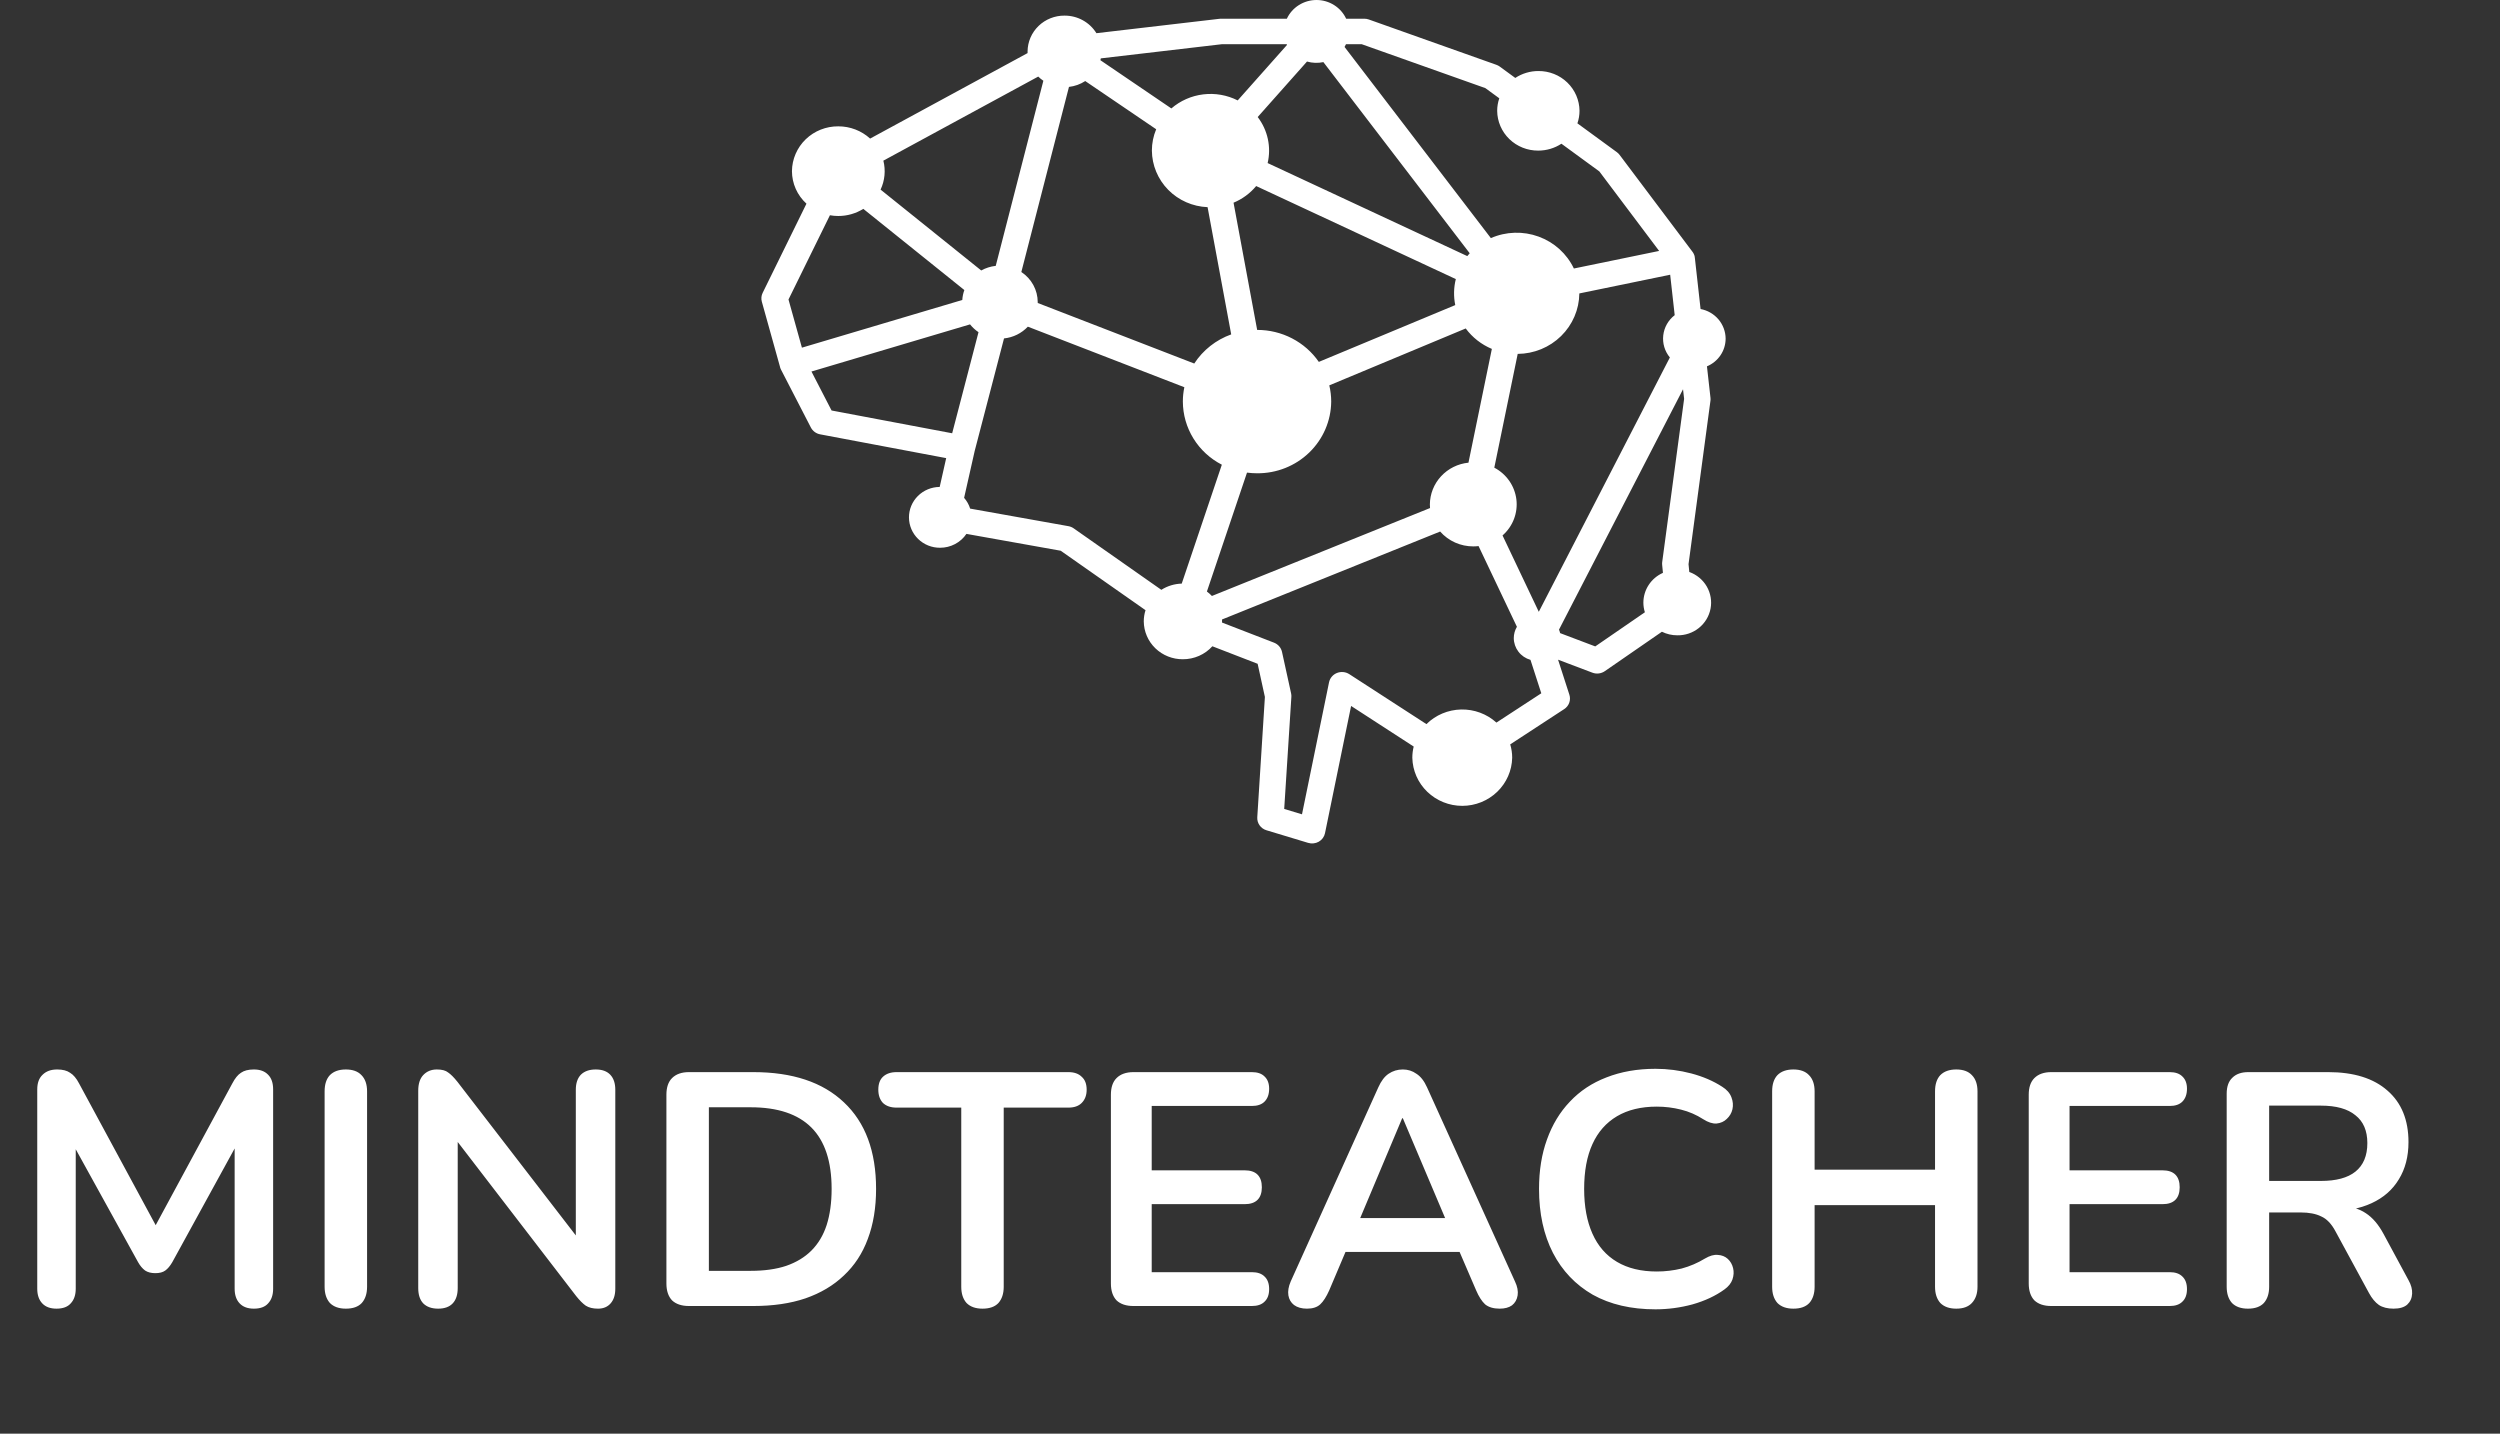 <?xml version="1.0" encoding="utf-8"?>
<svg xmlns="http://www.w3.org/2000/svg" fill="none" height="121" viewBox="0 0 211 121" width="211">
<rect x="0" y="0" width="211" height="121" fill="#333333" stroke="none"/>
<path d="M145.643 28.581C145.639 27.988 145.426 27.414 145.041 26.958C144.655 26.502 144.12 26.192 143.528 26.081L143.046 21.765C143.046 21.733 143.037 21.702 143.031 21.671C143.031 21.671 143.031 21.663 143.031 21.659V21.649C143.024 21.618 143.016 21.587 143.006 21.556L143 21.541C142.991 21.515 142.981 21.491 142.971 21.468L142.96 21.442C142.948 21.416 142.935 21.39 142.92 21.365L142.905 21.339C142.893 21.321 142.881 21.303 142.869 21.285L142.851 21.258L142.845 21.25L136.694 13.071C136.629 12.985 136.552 12.909 136.465 12.845L133.133 10.41C133.251 10.069 133.311 9.712 133.311 9.352C133.302 8.454 132.933 7.597 132.282 6.967C131.632 6.338 130.755 5.989 129.843 5.995C129.147 5.994 128.468 6.197 127.89 6.578L126.582 5.621C126.494 5.557 126.398 5.506 126.295 5.47L115.529 1.645C115.406 1.601 115.276 1.579 115.145 1.579H113.615C113.395 1.107 113.043 0.708 112.599 0.429C112.156 0.149 111.64 0 111.113 0C110.586 0 110.07 0.149 109.626 0.429C109.183 0.708 108.83 1.107 108.61 1.579H103.054C103.01 1.579 102.965 1.581 102.921 1.587L92.537 2.801C92.257 2.347 91.862 1.971 91.391 1.711C90.921 1.451 90.389 1.316 89.849 1.318C89.443 1.314 89.04 1.39 88.663 1.54C88.286 1.689 87.942 1.911 87.653 2.191C87.363 2.472 87.132 2.806 86.973 3.174C86.814 3.542 86.731 3.938 86.727 4.338C86.727 4.386 86.727 4.438 86.727 4.481L73.438 11.696C72.708 11.03 71.748 10.661 70.753 10.663C70.243 10.659 69.738 10.753 69.266 10.941C68.794 11.128 68.364 11.405 68 11.757C67.637 12.108 67.348 12.527 67.149 12.988C66.95 13.449 66.845 13.945 66.841 14.446C66.842 14.962 66.951 15.472 67.162 15.944C67.372 16.417 67.68 16.841 68.065 17.191L64.368 24.718C64.254 24.949 64.229 25.212 64.298 25.46L65.837 30.979C65.837 30.985 65.837 30.991 65.843 30.997C65.849 31.003 65.843 31.009 65.843 31.017C65.843 31.024 65.853 31.046 65.859 31.06L65.87 31.09C65.883 31.123 65.898 31.155 65.914 31.19L68.438 36.083C68.515 36.231 68.625 36.36 68.761 36.459C68.897 36.559 69.053 36.627 69.22 36.658L79.858 38.665L79.31 41.098C78.967 41.1 78.628 41.168 78.313 41.299C77.997 41.43 77.711 41.62 77.47 41.86C77.229 42.1 77.039 42.384 76.909 42.696C76.78 43.008 76.715 43.342 76.717 43.679C76.719 44.016 76.788 44.349 76.921 44.66C77.054 44.971 77.248 45.252 77.492 45.489C77.735 45.726 78.024 45.914 78.341 46.041C78.658 46.168 78.998 46.232 79.34 46.23C79.781 46.232 80.215 46.126 80.603 45.921C80.992 45.717 81.323 45.421 81.567 45.06L89.523 46.482L96.682 51.5C96.584 51.807 96.534 52.126 96.534 52.448C96.542 53.302 96.894 54.118 97.514 54.717C98.133 55.315 98.968 55.647 99.836 55.64C100.306 55.642 100.771 55.544 101.2 55.356C101.628 55.167 102.012 54.891 102.324 54.545L106.145 56.024L106.757 58.824L106.114 68.982C106.1 69.224 106.169 69.463 106.311 69.662C106.452 69.86 106.657 70.006 106.893 70.075L110.407 71.138C110.556 71.183 110.713 71.198 110.868 71.18C111.023 71.163 111.172 71.115 111.307 71.038C111.441 70.962 111.556 70.858 111.647 70.735C111.737 70.612 111.799 70.471 111.83 70.322L114.033 59.583L119.316 63.009C119.239 63.319 119.2 63.638 119.2 63.957C119.224 65.041 119.679 66.073 120.466 66.831C121.254 67.589 122.312 68.014 123.414 68.014C124.517 68.014 125.575 67.589 126.362 66.831C127.15 66.073 127.605 65.041 127.629 63.957C127.629 63.574 127.573 63.193 127.463 62.825L132.017 59.849C132.215 59.722 132.364 59.535 132.443 59.316C132.523 59.097 132.527 58.858 132.456 58.637L131.5 55.677L134.395 56.773C134.567 56.839 134.753 56.861 134.937 56.839C135.12 56.817 135.295 56.751 135.446 56.647L140.265 53.319C140.666 53.517 141.108 53.62 141.556 53.62C142.22 53.634 142.867 53.416 143.382 53.004C143.897 52.592 144.247 52.014 144.37 51.372C144.492 50.73 144.379 50.067 144.051 49.499C143.722 48.932 143.2 48.498 142.576 48.274L142.512 47.614L144.363 33.817C144.374 33.732 144.374 33.647 144.363 33.563L144.067 30.919C144.534 30.724 144.932 30.398 145.212 29.983C145.492 29.567 145.642 29.079 145.643 28.581ZM129.874 51.636L126.814 45.192C127.243 44.815 127.574 44.342 127.777 43.813C127.98 43.284 128.051 42.715 127.983 42.153C127.914 41.591 127.709 41.054 127.385 40.587C127.06 40.12 126.626 39.737 126.119 39.471L128.094 29.869C129.468 29.858 130.783 29.318 131.755 28.364C132.728 27.41 133.282 26.118 133.296 24.766L140.963 23.187L141.344 26.6C141.076 26.806 140.853 27.063 140.687 27.355C140.522 27.647 140.417 27.968 140.379 28.301C140.341 28.633 140.37 28.97 140.466 29.291C140.562 29.612 140.722 29.911 140.936 30.171L129.874 51.636ZM101.863 49.925L105.247 39.889C105.529 39.926 105.813 39.945 106.098 39.945C107.743 39.959 109.326 39.329 110.499 38.195C111.672 37.061 112.339 35.514 112.354 33.896C112.354 33.434 112.3 32.974 112.192 32.525L123.707 27.722C124.27 28.483 125.033 29.079 125.913 29.448L123.938 39.05C123.049 39.139 122.226 39.548 121.625 40.198C121.024 40.848 120.688 41.694 120.681 42.572C120.681 42.672 120.686 42.773 120.695 42.879L102.285 50.3C102.156 50.163 102.014 50.038 101.863 49.925ZM86.201 22.958L90.221 7.335C90.712 7.279 91.182 7.11 91.594 6.841L97.582 10.909C97.342 11.479 97.219 12.091 97.219 12.708C97.229 13.946 97.722 15.132 98.598 16.022C99.473 16.911 100.663 17.435 101.92 17.484L103.914 28.223C102.629 28.684 101.533 29.549 100.795 30.682L87.584 25.572C87.584 25.548 87.584 25.523 87.584 25.499C87.583 24.996 87.456 24.501 87.215 24.058C86.974 23.615 86.626 23.237 86.201 22.958ZM110.311 5.194C110.76 5.324 111.235 5.34 111.693 5.242L124.043 21.376C123.975 21.453 123.907 21.533 123.839 21.615L106.989 13.763C107.146 13.095 107.151 12.4 107.006 11.729C106.861 11.058 106.569 10.426 106.15 9.877L110.311 5.194ZM106.105 27.847L104.111 17.108C104.855 16.8 105.51 16.318 106.021 15.703L122.871 23.555C122.691 24.274 122.675 25.023 122.823 25.749L111.309 30.544C110.732 29.71 109.955 29.028 109.048 28.558C108.141 28.087 107.131 27.843 106.105 27.845V27.847ZM125.363 7.436L126.54 8.296C126.422 8.637 126.362 8.995 126.362 9.355C126.37 10.252 126.74 11.11 127.39 11.739C128.041 12.368 128.918 12.718 129.83 12.711C130.526 12.712 131.206 12.51 131.784 12.13L134.984 14.468L140.031 21.179L132.835 22.662C132.241 21.416 131.175 20.45 129.865 19.971C128.555 19.491 127.105 19.536 125.829 20.096L113.48 3.963C113.523 3.889 113.563 3.812 113.6 3.733H114.937L125.363 7.436ZM103.119 3.732H108.596L108.623 3.792L104.462 8.475C103.567 8.022 102.555 7.844 101.556 7.965C100.557 8.085 99.619 8.499 98.862 9.152L92.874 5.082C92.887 5.031 92.899 4.982 92.909 4.927L103.119 3.732ZM88.06 6.816L84.04 22.439C83.61 22.486 83.194 22.618 82.816 22.828L74.321 16.003C74.679 15.239 74.762 14.376 74.556 13.559L87.627 6.463C87.76 6.594 87.905 6.712 88.06 6.816ZM70.045 18.167C70.278 18.209 70.515 18.23 70.752 18.23C71.499 18.231 72.232 18.022 72.863 17.628L81.391 24.48C81.293 24.75 81.235 25.032 81.218 25.318L67.682 29.343L66.549 25.278L70.045 18.167ZM70.184 34.645L68.487 31.356L81.872 27.377C82.074 27.631 82.315 27.854 82.586 28.037L81.711 31.397L80.363 36.568L70.184 34.645ZM90.176 44.409L81.881 42.926C81.776 42.592 81.603 42.283 81.371 42.017L82.263 38.064C82.773 36.114 83.317 34.017 83.864 31.922L84.739 28.563C85.509 28.483 86.224 28.13 86.75 27.571L99.959 32.682C99.875 33.08 99.833 33.487 99.833 33.894C99.837 34.992 100.145 36.069 100.725 37.008C101.304 37.947 102.133 38.712 103.123 39.221L99.738 49.257C99.127 49.273 98.531 49.454 98.017 49.781L90.621 44.594C90.49 44.502 90.34 44.439 90.181 44.409H90.176ZM126.298 60.986C125.487 60.253 124.419 59.857 123.318 59.881C122.217 59.905 121.168 60.347 120.391 61.115L113.883 56.9C113.73 56.801 113.555 56.74 113.373 56.723C113.191 56.705 113.007 56.732 112.838 56.799C112.67 56.866 112.521 56.972 112.405 57.109C112.289 57.246 112.209 57.41 112.172 57.584L109.888 68.728L108.387 68.275L108.992 58.812C108.998 58.714 108.99 58.617 108.969 58.522L108.2 55.016C108.161 54.842 108.079 54.68 107.962 54.545C107.844 54.409 107.694 54.305 107.525 54.24L103.139 52.543C103.139 52.511 103.139 52.48 103.139 52.448C103.139 52.393 103.139 52.338 103.139 52.284L121.549 44.862C121.896 45.257 122.325 45.573 122.808 45.79C123.29 46.006 123.814 46.117 124.345 46.116C124.494 46.116 124.643 46.106 124.791 46.089L128.027 52.901C127.854 53.191 127.763 53.521 127.763 53.857C127.765 54.272 127.904 54.675 128.158 55.006C128.412 55.337 128.768 55.578 129.173 55.693L130.085 58.513L126.298 60.986ZM134.639 54.557L131.675 53.435C131.652 53.334 131.62 53.236 131.58 53.14L142.048 32.852L142.139 33.664L140.288 47.454C140.279 47.533 140.279 47.613 140.288 47.693L140.352 48.349C139.861 48.567 139.444 48.92 139.152 49.365C138.859 49.81 138.703 50.328 138.701 50.858C138.701 51.135 138.743 51.411 138.828 51.675L134.639 54.557Z" fill="white"/>
<path d="M4.768 110.451C4.246 110.451 3.844 110.302 3.564 110.003C3.284 109.705 3.144 109.294 3.144 108.771V91.943C3.144 91.402 3.294 90.991 3.592 90.711C3.891 90.413 4.302 90.263 4.824 90.263C5.291 90.263 5.655 90.357 5.916 90.543C6.196 90.711 6.448 91.01 6.672 91.439L13.588 104.235H12.692L19.608 91.439C19.832 91.01 20.075 90.711 20.336 90.543C20.598 90.357 20.962 90.263 21.428 90.263C21.951 90.263 22.352 90.413 22.632 90.711C22.912 90.991 23.052 91.402 23.052 91.943V108.771C23.052 109.294 22.912 109.705 22.632 110.003C22.371 110.302 21.97 110.451 21.428 110.451C20.906 110.451 20.504 110.302 20.224 110.003C19.944 109.705 19.804 109.294 19.804 108.771V95.807H20.42L14.54 106.531C14.354 106.849 14.158 107.082 13.952 107.231C13.747 107.381 13.467 107.455 13.112 107.455C12.758 107.455 12.468 107.381 12.244 107.231C12.02 107.063 11.824 106.83 11.656 106.531L5.72 95.779H6.392V108.771C6.392 109.294 6.252 109.705 5.972 110.003C5.711 110.302 5.31 110.451 4.768 110.451ZM29.189 110.451C28.61 110.451 28.162 110.293 27.845 109.975C27.546 109.639 27.397 109.182 27.397 108.603V92.111C27.397 91.514 27.546 91.057 27.845 90.739C28.162 90.422 28.61 90.263 29.189 90.263C29.768 90.263 30.206 90.422 30.505 90.739C30.822 91.057 30.981 91.514 30.981 92.111V108.603C30.981 109.182 30.832 109.639 30.533 109.975C30.234 110.293 29.786 110.451 29.189 110.451ZM36.979 110.451C36.438 110.451 36.018 110.302 35.719 110.003C35.439 109.705 35.299 109.275 35.299 108.715V92.055C35.299 91.477 35.439 91.038 35.719 90.739C36.018 90.422 36.401 90.263 36.867 90.263C37.297 90.263 37.614 90.347 37.819 90.515C38.043 90.665 38.305 90.926 38.603 91.299L49.327 105.215H48.599V91.971C48.599 91.43 48.739 91.01 49.019 90.711C49.318 90.413 49.738 90.263 50.279 90.263C50.821 90.263 51.231 90.413 51.511 90.711C51.791 91.01 51.931 91.43 51.931 91.971V108.771C51.931 109.294 51.801 109.705 51.539 110.003C51.278 110.302 50.923 110.451 50.475 110.451C50.046 110.451 49.701 110.367 49.439 110.199C49.197 110.031 48.926 109.761 48.627 109.387L37.931 95.471H38.631V108.715C38.631 109.275 38.491 109.705 38.211 110.003C37.931 110.302 37.521 110.451 36.979 110.451ZM58.149 110.227C57.533 110.227 57.057 110.069 56.721 109.751C56.403 109.415 56.245 108.939 56.245 108.323V92.391C56.245 91.775 56.403 91.309 56.721 90.991C57.057 90.655 57.533 90.487 58.149 90.487H63.581C66.885 90.487 69.433 91.337 71.225 93.035C73.035 94.734 73.941 97.17 73.941 100.343C73.941 101.93 73.707 103.339 73.241 104.571C72.793 105.785 72.121 106.811 71.225 107.651C70.347 108.491 69.265 109.135 67.977 109.583C66.707 110.013 65.242 110.227 63.581 110.227H58.149ZM59.829 107.259H63.357C64.514 107.259 65.513 107.119 66.353 106.839C67.211 106.541 67.921 106.111 68.481 105.551C69.059 104.973 69.489 104.254 69.769 103.395C70.049 102.518 70.189 101.501 70.189 100.343C70.189 98.029 69.619 96.302 68.481 95.163C67.342 94.025 65.634 93.455 63.357 93.455H59.829V107.259ZM82.922 110.451C82.343 110.451 81.895 110.293 81.578 109.975C81.279 109.639 81.13 109.182 81.13 108.603V93.483H75.67C75.184 93.483 74.802 93.353 74.522 93.091C74.26 92.811 74.13 92.438 74.13 91.971C74.13 91.486 74.26 91.122 74.522 90.879C74.802 90.618 75.184 90.487 75.67 90.487H90.174C90.659 90.487 91.032 90.618 91.294 90.879C91.574 91.122 91.714 91.486 91.714 91.971C91.714 92.438 91.574 92.811 91.294 93.091C91.032 93.353 90.659 93.483 90.174 93.483H84.714V108.603C84.714 109.182 84.564 109.639 84.266 109.975C83.967 110.293 83.519 110.451 82.922 110.451ZM95.664 110.227C95.048 110.227 94.572 110.069 94.236 109.751C93.919 109.415 93.76 108.939 93.76 108.323V92.391C93.76 91.775 93.919 91.309 94.236 90.991C94.572 90.655 95.048 90.487 95.664 90.487H105.66C106.127 90.487 106.482 90.609 106.724 90.851C106.986 91.094 107.116 91.439 107.116 91.887C107.116 92.354 106.986 92.718 106.724 92.979C106.482 93.222 106.127 93.343 105.66 93.343H97.204V98.775H105.044C105.53 98.775 105.894 98.897 106.136 99.139C106.379 99.382 106.5 99.737 106.5 100.203C106.5 100.67 106.379 101.025 106.136 101.267C105.894 101.51 105.53 101.631 105.044 101.631H97.204V107.371H105.66C106.127 107.371 106.482 107.493 106.724 107.735C106.986 107.978 107.116 108.333 107.116 108.799C107.116 109.266 106.986 109.621 106.724 109.863C106.482 110.106 106.127 110.227 105.66 110.227H95.664ZM110.308 110.451C109.86 110.451 109.496 110.349 109.216 110.143C108.954 109.938 108.796 109.667 108.74 109.331C108.684 108.977 108.749 108.585 108.936 108.155L116.328 91.775C116.57 91.234 116.86 90.851 117.196 90.627C117.55 90.385 117.952 90.263 118.4 90.263C118.829 90.263 119.212 90.385 119.548 90.627C119.902 90.851 120.201 91.234 120.444 91.775L127.864 108.155C128.069 108.585 128.144 108.977 128.088 109.331C128.032 109.686 127.873 109.966 127.612 110.171C127.35 110.358 127.005 110.451 126.576 110.451C126.053 110.451 125.642 110.33 125.344 110.087C125.064 109.826 124.812 109.434 124.588 108.911L122.768 104.683L124.28 105.663H112.464L113.976 104.683L112.184 108.911C111.941 109.453 111.689 109.845 111.428 110.087C111.166 110.33 110.793 110.451 110.308 110.451ZM118.344 94.379L114.424 103.703L113.696 102.807H123.048L122.348 103.703L118.4 94.379H118.344ZM139.722 110.507C137.668 110.507 135.904 110.097 134.43 109.275C132.974 108.435 131.854 107.259 131.07 105.747C130.286 104.217 129.894 102.415 129.894 100.343C129.894 98.794 130.118 97.403 130.566 96.171C131.014 94.921 131.658 93.857 132.498 92.979C133.338 92.083 134.364 91.402 135.578 90.935C136.81 90.45 138.191 90.207 139.722 90.207C140.748 90.207 141.756 90.338 142.746 90.599C143.735 90.861 144.603 91.234 145.35 91.719C145.742 91.962 146.003 92.261 146.134 92.615C146.264 92.951 146.292 93.287 146.218 93.623C146.143 93.941 145.984 94.211 145.742 94.435C145.518 94.659 145.228 94.79 144.874 94.827C144.538 94.846 144.164 94.725 143.754 94.463C143.175 94.09 142.55 93.819 141.878 93.651C141.206 93.483 140.524 93.399 139.834 93.399C138.508 93.399 137.388 93.67 136.474 94.211C135.559 94.753 134.868 95.537 134.402 96.563C133.935 97.59 133.702 98.85 133.702 100.343C133.702 101.818 133.935 103.078 134.402 104.123C134.868 105.169 135.559 105.962 136.474 106.503C137.388 107.045 138.508 107.315 139.834 107.315C140.543 107.315 141.243 107.231 141.934 107.063C142.624 106.877 143.278 106.597 143.894 106.223C144.304 105.981 144.668 105.878 144.986 105.915C145.322 105.934 145.602 106.046 145.826 106.251C146.05 106.457 146.199 106.718 146.274 107.035C146.348 107.334 146.33 107.651 146.218 107.987C146.106 108.305 145.882 108.585 145.546 108.827C144.799 109.369 143.903 109.789 142.858 110.087C141.831 110.367 140.786 110.507 139.722 110.507ZM151.361 110.451C150.782 110.451 150.334 110.293 150.017 109.975C149.718 109.639 149.569 109.182 149.569 108.603V92.111C149.569 91.514 149.718 91.057 150.017 90.739C150.334 90.422 150.782 90.263 151.361 90.263C151.94 90.263 152.378 90.422 152.677 90.739C152.994 91.057 153.153 91.514 153.153 92.111V98.719H163.317V92.111C163.317 91.514 163.466 91.057 163.765 90.739C164.082 90.422 164.53 90.263 165.109 90.263C165.688 90.263 166.126 90.422 166.425 90.739C166.742 91.057 166.901 91.514 166.901 92.111V108.603C166.901 109.182 166.742 109.639 166.425 109.975C166.126 110.293 165.688 110.451 165.109 110.451C164.53 110.451 164.082 110.293 163.765 109.975C163.466 109.639 163.317 109.182 163.317 108.603V101.715H153.153V108.603C153.153 109.182 153.004 109.639 152.705 109.975C152.406 110.293 151.958 110.451 151.361 110.451ZM173.129 110.227C172.513 110.227 172.037 110.069 171.701 109.751C171.384 109.415 171.225 108.939 171.225 108.323V92.391C171.225 91.775 171.384 91.309 171.701 90.991C172.037 90.655 172.513 90.487 173.129 90.487H183.125C183.592 90.487 183.946 90.609 184.189 90.851C184.45 91.094 184.581 91.439 184.581 91.887C184.581 92.354 184.45 92.718 184.189 92.979C183.946 93.222 183.592 93.343 183.125 93.343H174.669V98.775H182.509C182.994 98.775 183.358 98.897 183.601 99.139C183.844 99.382 183.965 99.737 183.965 100.203C183.965 100.67 183.844 101.025 183.601 101.267C183.358 101.51 182.994 101.631 182.509 101.631H174.669V107.371H183.125C183.592 107.371 183.946 107.493 184.189 107.735C184.45 107.978 184.581 108.333 184.581 108.799C184.581 109.266 184.45 109.621 184.189 109.863C183.946 110.106 183.592 110.227 183.125 110.227H173.129ZM189.724 110.451C189.145 110.451 188.697 110.293 188.38 109.975C188.081 109.639 187.932 109.182 187.932 108.603V92.307C187.932 91.71 188.091 91.262 188.408 90.963C188.725 90.646 189.173 90.487 189.752 90.487H196.5C198.665 90.487 200.336 91.01 201.512 92.055C202.688 93.082 203.276 94.529 203.276 96.395C203.276 97.609 203.005 98.654 202.464 99.531C201.941 100.409 201.176 101.081 200.168 101.547C199.16 102.014 197.937 102.247 196.5 102.247L196.752 101.827H197.676C198.441 101.827 199.104 102.014 199.664 102.387C200.243 102.761 200.747 103.349 201.176 104.151L203.276 108.043C203.5 108.435 203.603 108.818 203.584 109.191C203.565 109.565 203.425 109.873 203.164 110.115C202.903 110.339 202.52 110.451 202.016 110.451C201.512 110.451 201.101 110.349 200.784 110.143C200.467 109.919 200.187 109.583 199.944 109.135L197.116 103.927C196.78 103.293 196.379 102.873 195.912 102.667C195.464 102.443 194.885 102.331 194.176 102.331H191.516V108.603C191.516 109.182 191.367 109.639 191.068 109.975C190.769 110.293 190.321 110.451 189.724 110.451ZM191.516 99.671H195.884C197.172 99.671 198.143 99.41 198.796 98.887C199.468 98.346 199.804 97.543 199.804 96.479C199.804 95.434 199.468 94.65 198.796 94.127C198.143 93.586 197.172 93.315 195.884 93.315H191.516V99.671Z" fill="white"/>
</svg>